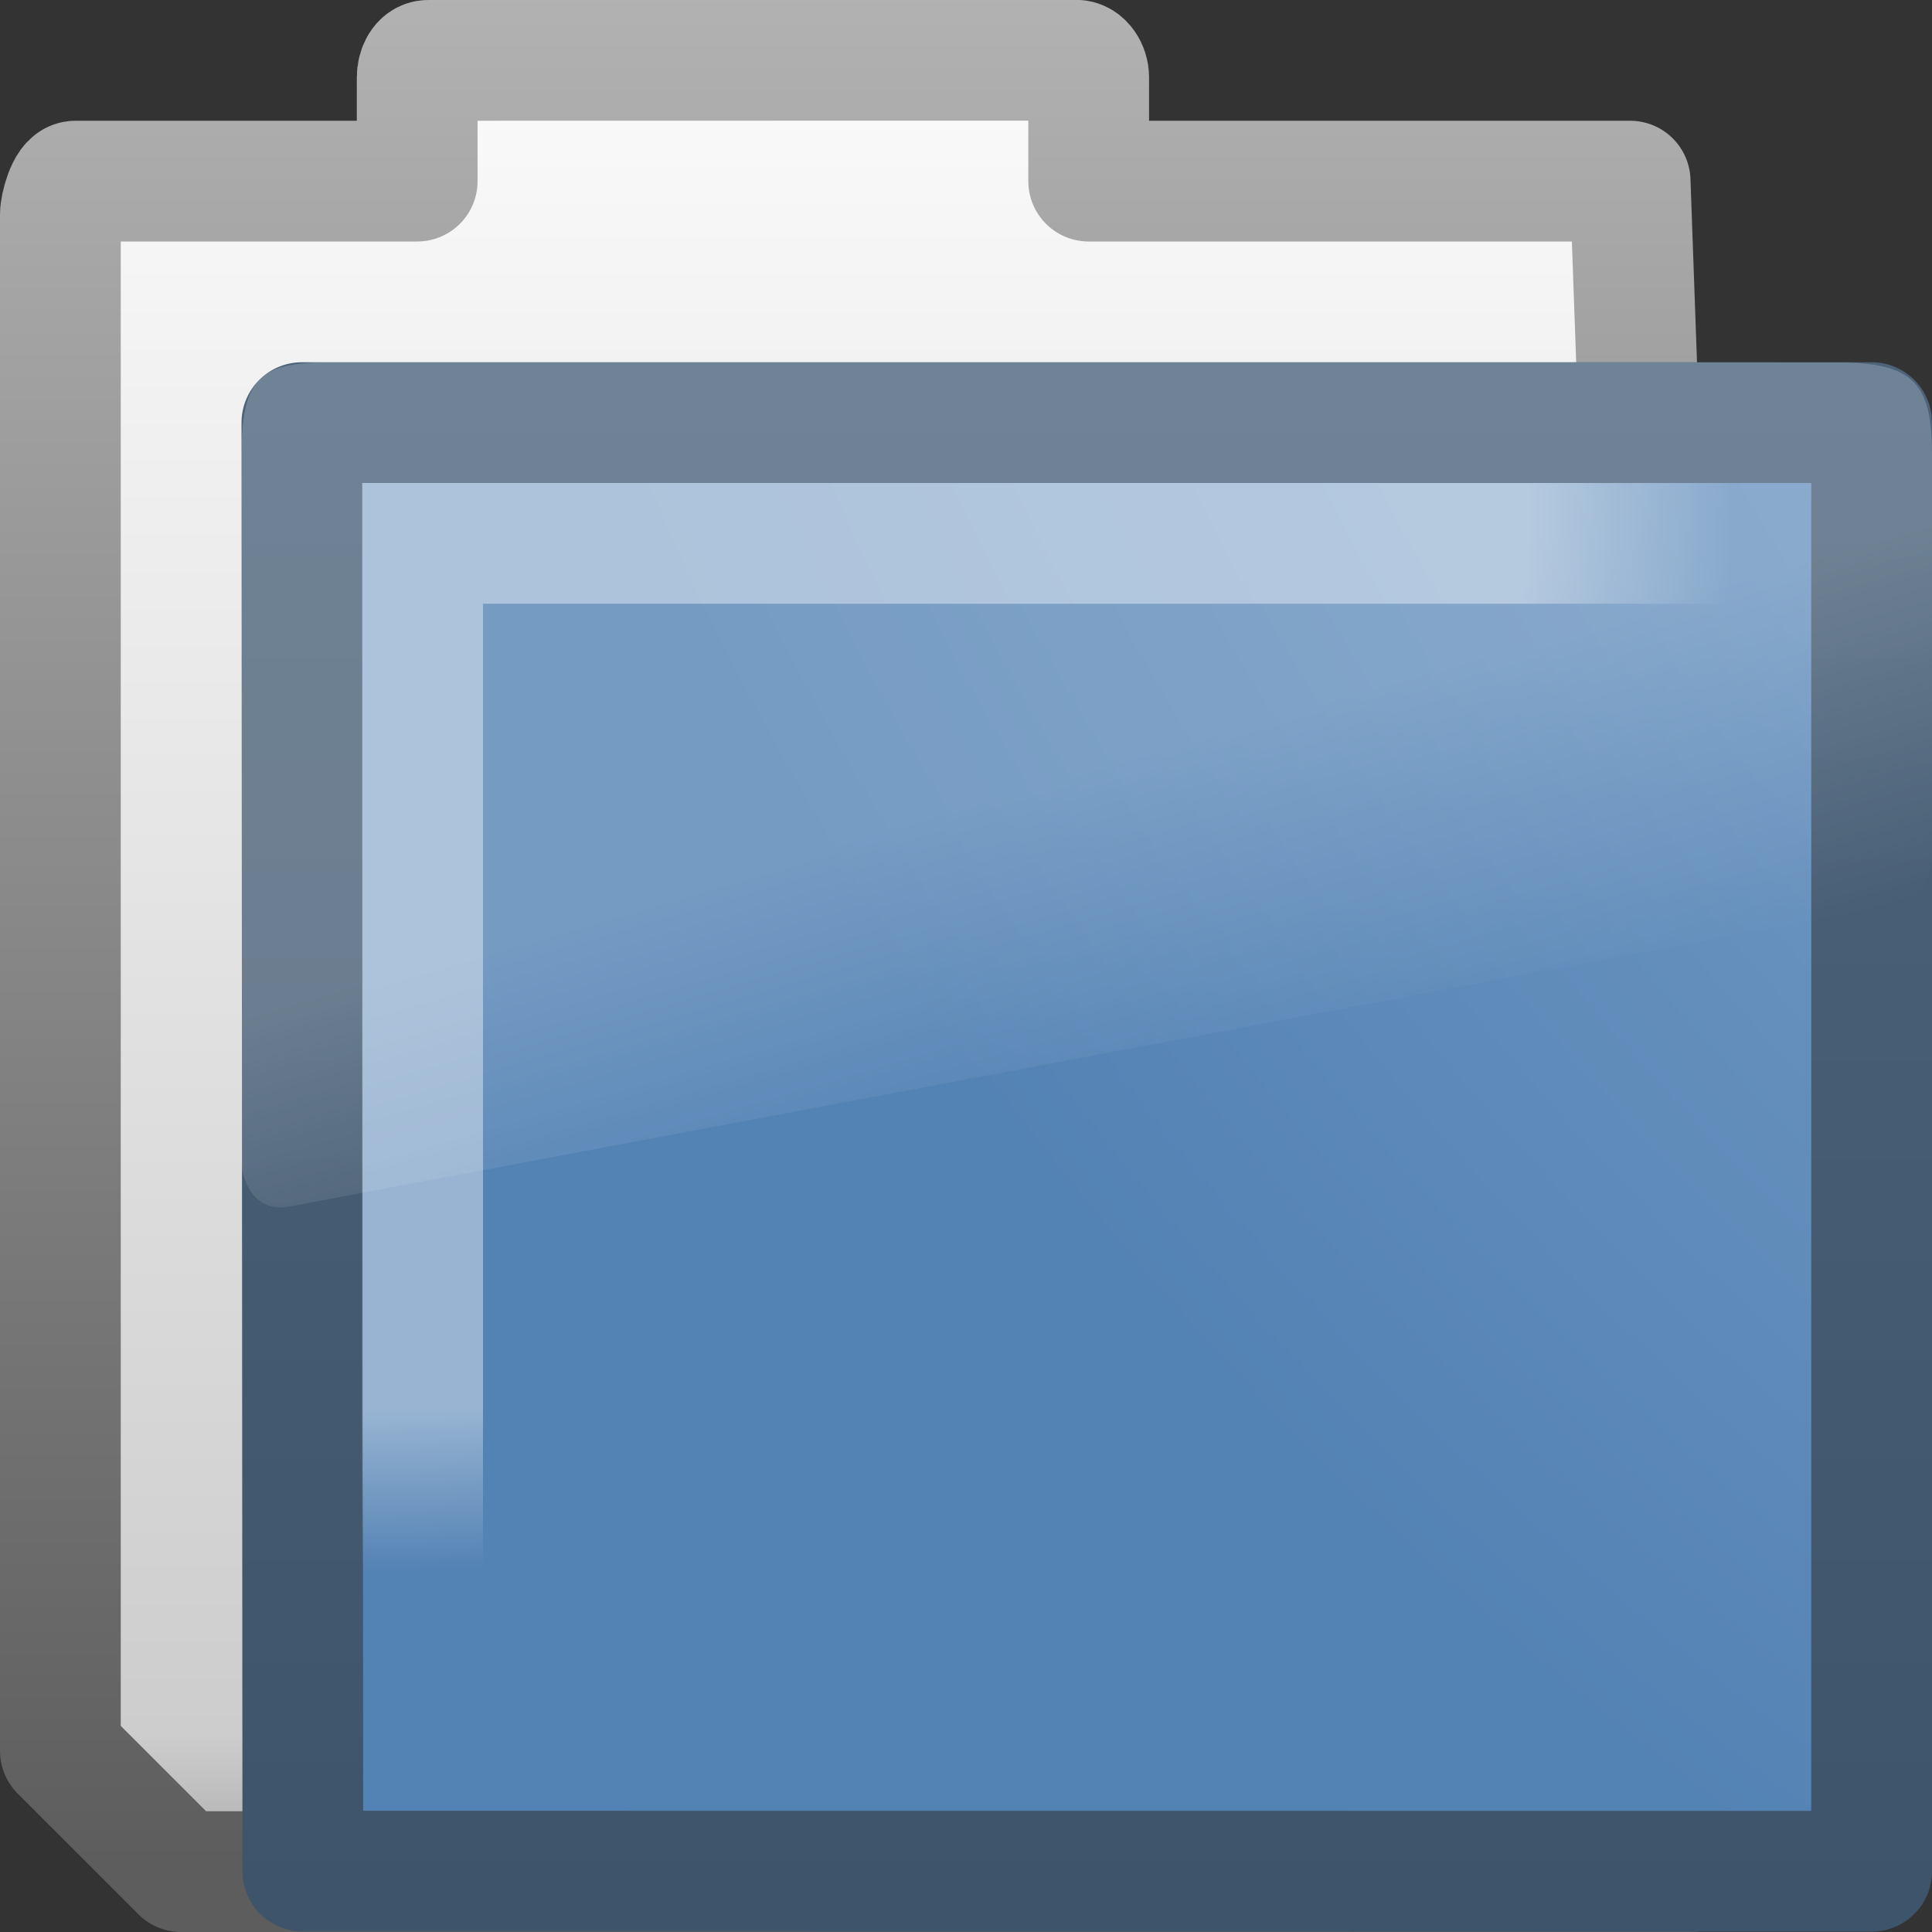 <?xml version="1.0" encoding="UTF-8" standalone="no"?>
<!-- Created with Inkscape (http://www.inkscape.org/) -->

<svg
   xmlns:dc="http://purl.org/dc/elements/1.1/"
   xmlns:cc="http://creativecommons.org/ns#"
   xmlns:rdf="http://www.w3.org/1999/02/22-rdf-syntax-ns#"
   xmlns:svg="http://www.w3.org/2000/svg"
   xmlns="http://www.w3.org/2000/svg"
   xmlns:xlink="http://www.w3.org/1999/xlink"
   xmlns:sodipodi="http://sodipodi.sourceforge.net/DTD/sodipodi-0.dtd"
   xmlns:inkscape="http://www.inkscape.org/namespaces/inkscape"
   width="16px"
   height="16px"
   id="svg2593"
   sodipodi:version="0.32"
   inkscape:version="0.48.3.1 r9886"
   sodipodi:docname="inode-directory.svg"
   inkscape:output_extension="org.inkscape.output.svg.inkscape"
   version="1.1"
   inkscape:export-filename="/home/rafa/.icons/lubuntu box/_press/box guide/folder16.png"
   inkscape:export-xdpi="90"
   inkscape:export-ydpi="90">
  <rect width="100%" height="100%" fill="#333333" stroke="none"/>
  <defs
     id="defs2595">
    <linearGradient
       inkscape:collect="always"
       id="linearGradient8265-821-176-38-919-66-249">
      <stop
         style="stop-color:#ffffff;stop-opacity:1;"
         offset="0"
         id="stop2687" />
      <stop
         style="stop-color:#ffffff;stop-opacity:0;"
         offset="1"
         id="stop2689" />
    </linearGradient>
    <linearGradient
       inkscape:collect="always"
       xlink:href="#linearGradient8265-821-176-38-919-66-249"
       id="linearGradient2580"
       gradientUnits="userSpaceOnUse"
       x1="18.031"
       y1="16.408"
       x2="20.055"
       y2="24.628"
       gradientTransform="matrix(0.297,0,0,0.352,1.879,1.119)" />
    <radialGradient
       r="11.268"
       fy="8.561"
       fx="7.819"
       cy="8.561"
       cx="7.819"
       gradientTransform="matrix(3.216,0,0,2.417,14.546,-24.894)"
       gradientUnits="userSpaceOnUse"
       id="radialGradient3152-1"
       xlink:href="#linearGradient7012-661-145-733-759-865-745-0-6"
       inkscape:collect="always" />
    <linearGradient
       id="linearGradient7012-661-145-733-759-865-745-0-6">
      <stop
         offset="0"
         style="stop-color:#b8cee4;stop-opacity:1;"
         id="stop2699-7-7" />
      <stop
         offset="1"
         style="stop-color:#5382b4;stop-opacity:1;"
         id="stop2701-5-9" />
    </linearGradient>
    <linearGradient
       y2="4.303"
       x2="9.705"
       y1="20.882"
       x1="9.705"
       gradientTransform="matrix(1.893,0,0,2.304,24.269,-23.143)"
       gradientUnits="userSpaceOnUse"
       id="linearGradient3154-4"
       xlink:href="#linearGradient3390-4-5"
       inkscape:collect="always" />
    <linearGradient
       id="linearGradient3390-4-5">
      <stop
         offset="0"
         style="stop-color:#344960;stop-opacity:1;"
         id="stop3392-5-2" />
      <stop
         offset="1"
         style="stop-color:#5e778e;stop-opacity:1;"
         id="stop3394-2-2" />
    </linearGradient>
    <linearGradient
       y2="33.013"
       x2="-44.666"
       y1="25.483"
       x1="-44.666"
       gradientTransform="matrix(1.898,0,0,2.229,89.957,-57.718)"
       gradientUnits="userSpaceOnUse"
       id="linearGradient3157-2"
       xlink:href="#linearGradient11111-65"
       inkscape:collect="always" />
    <linearGradient
       id="linearGradient11111-65">
      <stop
         offset="0"
         style="stop-color:#ffffff;stop-opacity:1"
         id="stop11113-7" />
      <stop
         offset="0.91"
         style="stop-color:#cdcdcd;stop-opacity:1"
         id="stop11115-6" />
      <stop
         offset="1"
         style="stop-color:#a1a1a1;stop-opacity:1"
         id="stop11117-7" />
    </linearGradient>
    <linearGradient
       y2="18.308"
       x2="-8.058"
       y1="11.119"
       x1="-8.058"
       gradientTransform="matrix(1.898,0,0,2.229,24.696,-25.394)"
       gradientUnits="userSpaceOnUse"
       id="linearGradient3159-6"
       xlink:href="#linearGradient5157-1"
       inkscape:collect="always" />
    <linearGradient
       id="linearGradient5157-1">
      <stop
         offset="0"
         style="stop-color:#b5b5b5;stop-opacity:1;"
         id="stop5159-3" />
      <stop
         offset="1"
         style="stop-color:#5d5d5d;stop-opacity:1;"
         id="stop5161-5" />
    </linearGradient>
    <radialGradient
       r="10.273"
       fy="13.994"
       fx="8.663"
       cy="13.994"
       cx="8.663"
       gradientTransform="matrix(2.8122728e-4,0.858,-1.091,0,18.397,-3.226)"
       gradientUnits="userSpaceOnUse"
       id="radialGradient3149-5"
       xlink:href="#linearGradient3752-2"
       inkscape:collect="always" />
    <linearGradient
       id="linearGradient3752-2">
      <stop
         offset="0"
         style="stop-color:#ffffff;stop-opacity:1"
         id="stop3754-1" />
      <stop
         offset="0.848"
         style="stop-color:#ffffff;stop-opacity:1"
         id="stop3760-5" />
      <stop
         offset="1"
         style="stop-color:#ffffff;stop-opacity:0"
         id="stop3756-8" />
    </linearGradient>
  </defs>
  <sodipodi:namedview
     id="base"
     pagecolor="#ffffff"
     bordercolor="#666666"
     borderopacity="1.0"
     inkscape:pageopacity="0.0"
     inkscape:pageshadow="2"
     inkscape:zoom="32"
     inkscape:cx="13.330888"
     inkscape:cy="9.3556729"
     inkscape:current-layer="layer1"
     showgrid="true"
     inkscape:grid-bbox="true"
     inkscape:document-units="px"
     inkscape:window-width="1280"
     inkscape:window-height="975"
     inkscape:window-x="0"
     inkscape:window-y="26"
     inkscape:window-maximized="1"
     inkscape:snap-global="true"
     inkscape:snap-grids="false"
     inkscape:snap-to-guides="false">
    <inkscape:grid
       type="xygrid"
       id="grid965" />
  </sodipodi:namedview>
  <g
     id="layer1"
     inkscape:label="Layer 1"
     inkscape:groupmode="layer">
    <path
       inkscape:connector-curvature="0"
       id="rect2196"
       d="m 3.546,0.5 c -0.056,0 -0.091,0.07 -0.091,0.142 l 0,0.858 L 0.625,1.5 C 0.555,1.5 0.5,1.707 0.5,1.777 L 0.5,14.5 l 1,1 12.5,-2.78e-4 L 13.5,1.5 l -4.484,0 0,-0.859 c 0,-0.072 -0.047,-0.142 -0.103,-0.142 z"
       style="color:#000000;color-interpolation:sRGB;color-interpolation-filters:linearRGB;fill:url(#linearGradient3157-2);fill-opacity:1;fill-rule:nonzero;stroke:url(#linearGradient3159-6);stroke-width:1;stroke-linecap:round;stroke-linejoin:round;stroke-miterlimit:4;stroke-opacity:1;stroke-dasharray:none;stroke-dashoffset:0;marker:none;visibility:visible;display:inline;overflow:visible;enable-background:accumulate;clip-rule:nonzero"
       sodipodi:nodetypes="ccccccccccccc" />
    <path
       inkscape:connector-curvature="0"
       sodipodi:nodetypes="ccccc"
       id="rect3086"
       d="m 2.5,3.5 13,0 -10e-7,11.997 -12.992,-9.37e-4 z"
       style="color:#000000;color-interpolation:sRGB;color-interpolation-filters:linearRGB;fill:url(#radialGradient3152-1);fill-opacity:1;fill-rule:nonzero;stroke:url(#linearGradient3154-4);stroke-width:1;stroke-linecap:butt;stroke-linejoin:round;stroke-miterlimit:4;stroke-opacity:1;stroke-dasharray:none;stroke-dashoffset:0;marker:none;visibility:visible;display:inline;overflow:visible;enable-background:accumulate;clip-rule:nonzero"
       inkscape:transform-center-x="-10.549447"
       inkscape:transform-center-y="-9.3296977" />
    <path
       style="opacity:0.2;fill:url(#linearGradient2580);fill-opacity:1;fill-rule:evenodd;stroke:none"
       d="M 2.733,3 C 2.128,3 2,3.144 2,3.795 l 0,5.828 c 0.002,0.101 0.044,0.216 0.111,0.286 0.067,0.07 0.153,0.1 0.25,0.088 0.003,9.36e-5 0.006,9.36e-5 0.009,0 L 15.722,7.489 c 0.155,-0.029 0.276,-0.188 0.278,-0.374 l 0,-3.343 c 0,-0.604 -0.151,-0.771 -0.795,-0.771 z"
       id="path2608"
       inkscape:connector-curvature="0"
       sodipodi:nodetypes="sscsccccsss" />
    <path
       style="opacity:0.4;color:#000000;color-interpolation:sRGB;color-interpolation-filters:linearRGB;fill:none;stroke:url(#radialGradient3149-5);stroke-width:1;stroke-linecap:butt;stroke-linejoin:miter;stroke-miterlimit:4;stroke-opacity:1;stroke-dasharray:none;stroke-dashoffset:0;marker:none;visibility:visible;display:inline;overflow:visible;enable-background:accumulate;clip-rule:nonzero"
       d="m 3.5,13 0,-8.5 11.5,0"
       id="path2406"
       sodipodi:nodetypes="ccc"
       inkscape:connector-curvature="0" />
  </g>
</svg>
